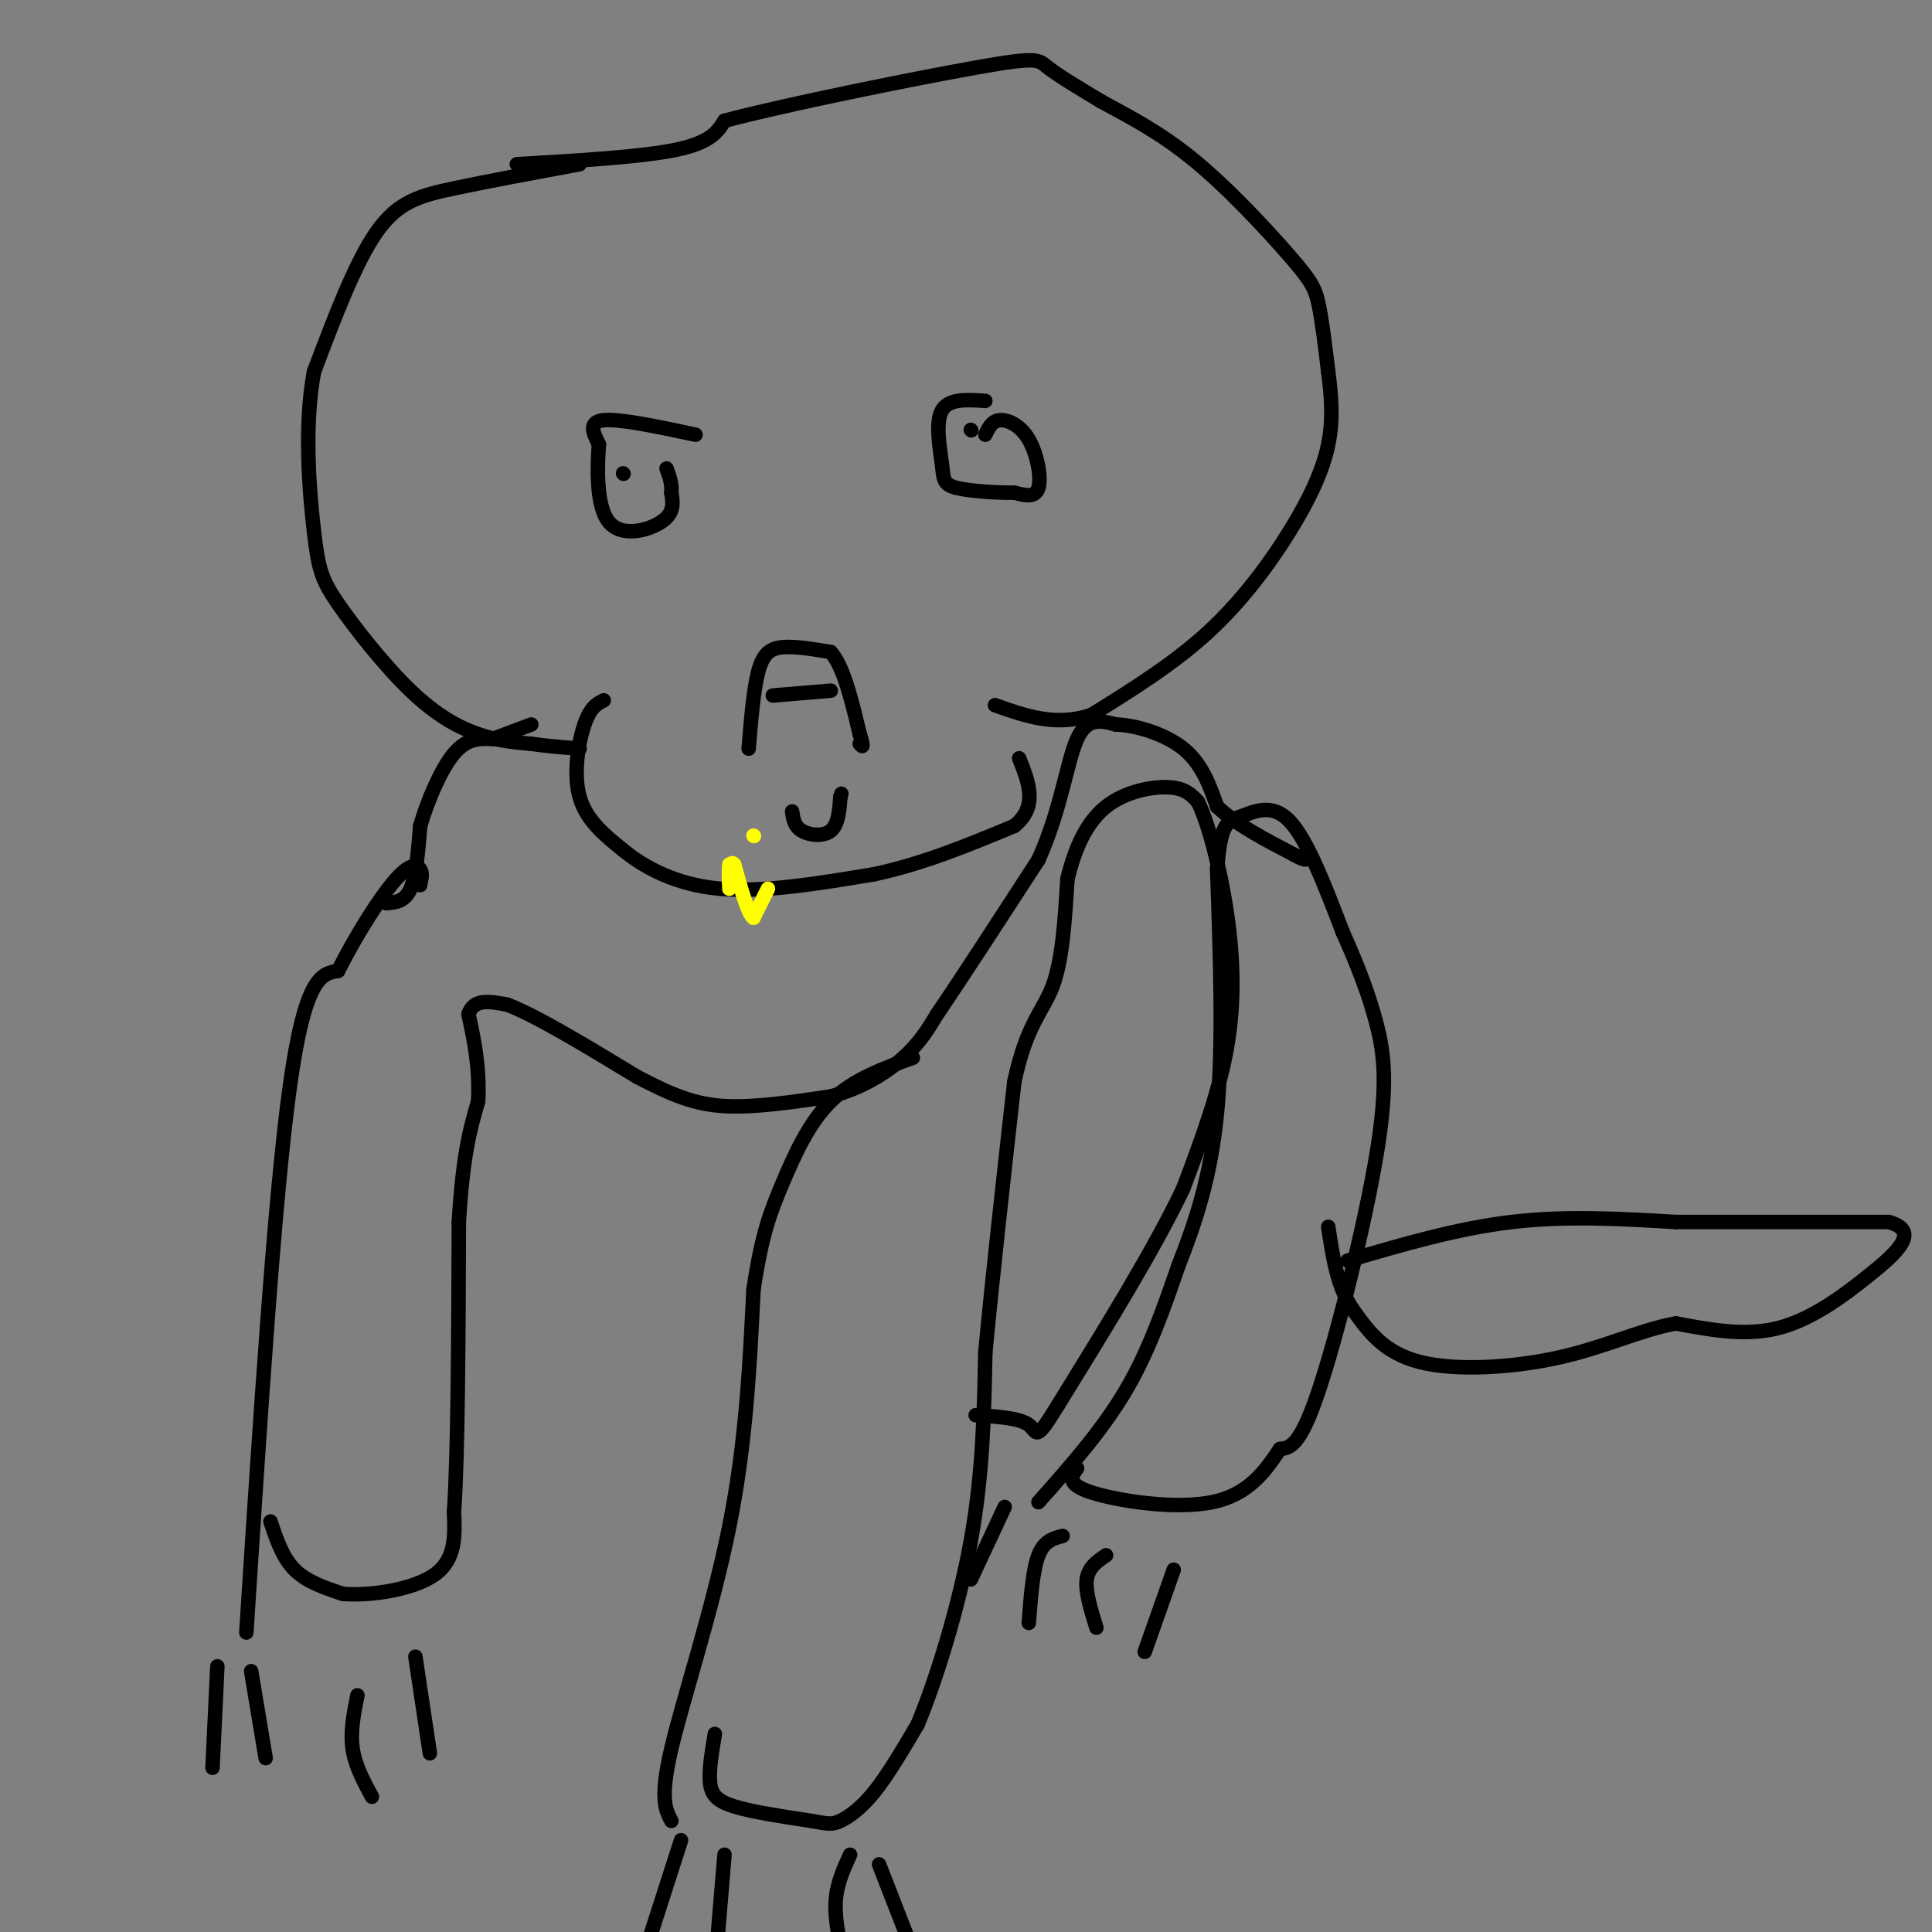 <svg viewBox='0 0 400 400' version='1.1' xmlns='http://www.w3.org/2000/svg' xmlns:xlink='http://www.w3.org/1999/xlink'><rect x="0" y="0" width="400" height="400" fill="#808080" stroke="none"/><g fill='none' stroke='#000000' stroke-width='3' stroke-linecap='round' stroke-linejoin='round'><path d='M45,345c0.000,0.000 -1.000,21.000 -1,21'/><path d='M52,346c0.000,0.000 3.000,18.000 3,18'/><path d='M74,351c-0.750,3.750 -1.500,7.500 -1,11c0.500,3.500 2.250,6.750 4,10'/><path d='M86,343c0.000,0.000 3.000,20.000 3,20'/><path d='M141,381c0.000,0.000 -9.000,28.000 -9,28'/><path d='M150,384c0.000,0.000 -2.000,24.000 -2,24'/><path d='M176,384c-1.417,3.083 -2.833,6.167 -3,10c-0.167,3.833 0.917,8.417 2,13'/><path d='M182,386c0.000,0.000 7.000,18.000 7,18'/><path d='M208,312c0.000,0.000 -7.000,15.000 -7,15'/><path d='M220,318c-1.917,0.500 -3.833,1.000 -5,4c-1.167,3.000 -1.583,8.500 -2,14'/><path d='M229,322c-1.833,1.250 -3.667,2.500 -4,5c-0.333,2.500 0.833,6.250 2,10'/><path d='M243,325c0.000,0.000 -6.000,17.000 -6,17'/><path d='M215,311c6.583,-7.417 13.167,-14.833 18,-23c4.833,-8.167 7.917,-17.083 11,-26'/><path d='M244,262c3.489,-8.933 6.711,-18.267 8,-32c1.289,-13.733 0.644,-31.867 0,-50'/><path d='M252,180c0.667,-10.012 2.333,-10.042 5,-11c2.667,-0.958 6.333,-2.845 10,1c3.667,3.845 7.333,13.423 11,23'/><path d='M278,193c3.121,6.968 5.424,12.888 7,19c1.576,6.112 2.424,12.415 0,27c-2.424,14.585 -8.121,37.453 -12,49c-3.879,11.547 -5.939,11.774 -8,12'/><path d='M265,300c-2.952,4.405 -6.333,9.417 -14,11c-7.667,1.583 -19.619,-0.262 -25,-2c-5.381,-1.738 -4.190,-3.369 -3,-5'/><path d='M279,261c11.333,-3.333 22.667,-6.667 34,-8c11.333,-1.333 22.667,-0.667 34,0'/><path d='M347,253c13.000,0.000 28.500,0.000 44,0'/><path d='M391,253c6.786,1.821 1.750,6.375 -4,11c-5.750,4.625 -12.214,9.321 -19,11c-6.786,1.679 -13.893,0.339 -21,-1'/><path d='M347,274c-7.119,1.238 -14.417,4.833 -24,7c-9.583,2.167 -21.452,2.905 -29,1c-7.548,-1.905 -10.774,-6.452 -14,-11'/><path d='M280,271c-3.167,-4.667 -4.083,-10.833 -5,-17'/><path d='M139,377c-1.222,-2.311 -2.444,-4.622 0,-15c2.444,-10.378 8.556,-28.822 12,-46c3.444,-17.178 4.222,-33.089 5,-49'/><path d='M156,267c1.738,-11.655 3.583,-16.292 6,-22c2.417,-5.708 5.405,-12.488 10,-17c4.595,-4.512 10.798,-6.756 17,-9'/><path d='M51,338c2.917,-45.083 5.833,-90.167 9,-113c3.167,-22.833 6.583,-23.417 10,-24'/><path d='M70,201c3.964,-7.857 8.875,-15.500 12,-19c3.125,-3.500 4.464,-2.857 5,-2c0.536,0.857 0.268,1.929 0,3'/><path d='M87,183c0.000,0.500 0.000,0.250 0,0'/><path d='M120,34c-9.489,1.756 -18.978,3.511 -26,5c-7.022,1.489 -11.578,2.711 -16,9c-4.422,6.289 -8.711,17.644 -13,29'/><path d='M65,77c-2.121,11.306 -0.925,25.071 0,33c0.925,7.929 1.578,10.022 5,15c3.422,4.978 9.614,12.840 15,18c5.386,5.160 9.968,7.617 14,9c4.032,1.383 7.516,1.691 11,2'/><path d='M110,154c3.500,0.500 6.750,0.750 10,1'/><path d='M107,34c12.917,-0.750 25.833,-1.500 33,-3c7.167,-1.500 8.583,-3.750 10,-6'/><path d='M150,25c12.548,-3.333 38.917,-8.667 52,-11c13.083,-2.333 12.881,-1.667 15,0c2.119,1.667 6.560,4.333 11,7'/><path d='M228,21c4.882,2.703 11.587,5.962 19,12c7.413,6.038 15.534,14.856 20,20c4.466,5.144 5.276,6.612 6,10c0.724,3.388 1.362,8.694 2,14'/><path d='M275,77c0.600,4.753 1.099,9.635 0,15c-1.099,5.365 -3.796,11.214 -8,18c-4.204,6.786 -9.915,14.510 -17,21c-7.085,6.490 -15.542,11.745 -24,17'/><path d='M226,148c-7.333,2.500 -13.667,0.250 -20,-2'/><path d='M144,90c-7.833,-1.667 -15.667,-3.333 -19,-3c-3.333,0.333 -2.167,2.667 -1,5'/><path d='M124,92c-0.333,4.321 -0.667,12.625 2,16c2.667,3.375 8.333,1.821 11,0c2.667,-1.821 2.333,-3.911 2,-6'/><path d='M139,102c0.167,-1.833 -0.417,-3.417 -1,-5'/><path d='M204,90c0.679,-1.429 1.357,-2.857 3,-3c1.643,-0.143 4.250,1.000 6,4c1.750,3.000 2.643,7.857 2,10c-0.643,2.143 -2.821,1.571 -5,1'/><path d='M210,102c-3.338,0.062 -9.183,-0.282 -12,-1c-2.817,-0.718 -2.604,-1.809 -3,-5c-0.396,-3.191 -1.399,-8.483 0,-11c1.399,-2.517 5.199,-2.258 9,-2'/><path d='M155,155c0.511,-6.178 1.022,-12.356 2,-16c0.978,-3.644 2.422,-4.756 5,-5c2.578,-0.244 6.289,0.378 10,1'/><path d='M172,135c2.667,3.000 4.333,10.000 6,17'/><path d='M178,152c1.000,3.167 0.500,2.583 0,2'/><path d='M160,144c0.000,0.000 12.000,-1.000 12,-1'/><path d='M125,145c-1.378,0.689 -2.756,1.378 -4,5c-1.244,3.622 -2.356,10.178 -1,15c1.356,4.822 5.178,7.911 9,11'/><path d='M129,176c4.422,3.622 10.978,7.178 20,8c9.022,0.822 20.511,-1.089 32,-3'/><path d='M181,181c10.167,-2.167 19.583,-6.083 29,-10'/><path d='M210,171c5.000,-4.000 3.000,-9.000 1,-14'/></g>
<g fill='none' stroke='#ffff00' stroke-width='3' stroke-linecap='round' stroke-linejoin='round'><path d='M159,184c0.000,0.000 -3.000,6.000 -3,6'/><path d='M156,190c-1.167,-0.833 -2.583,-5.917 -4,-11'/><path d='M152,179c-0.833,-1.167 -0.917,1.417 -1,4'/><path d='M151,183c-0.156,-0.489 -0.044,-3.711 0,-4c0.044,-0.289 0.022,2.356 0,5'/><path d='M156,173c0.000,0.000 0.100,0.100 0.1,0.1'/></g>
<g fill='none' stroke='#000000' stroke-width='3' stroke-linecap='round' stroke-linejoin='round'><path d='M56,315c1.250,3.750 2.500,7.500 5,10c2.500,2.500 6.250,3.750 10,5'/><path d='M71,330c5.600,0.467 14.600,-0.867 19,-4c4.400,-3.133 4.200,-8.067 4,-13'/><path d='M94,313c0.833,-12.167 0.917,-36.083 1,-60'/><path d='M95,253c0.833,-14.167 2.417,-19.583 4,-25'/><path d='M99,228c0.333,-7.167 -0.833,-12.583 -2,-18'/><path d='M97,210c1.000,-3.333 4.500,-2.667 8,-2'/><path d='M105,208c5.833,2.167 16.417,8.583 27,15'/><path d='M132,223c7.222,3.756 11.778,5.644 18,6c6.222,0.356 14.111,-0.822 22,-2'/><path d='M172,227c6.444,-1.689 11.556,-4.911 15,-8c3.444,-3.089 5.222,-6.044 7,-9'/><path d='M194,210c4.667,-6.833 12.833,-19.417 21,-32'/><path d='M215,178c4.689,-10.400 5.911,-20.400 8,-25c2.089,-4.600 5.044,-3.800 8,-3'/><path d='M231,150c4.044,0.111 10.156,1.889 14,5c3.844,3.111 5.422,7.556 7,12'/><path d='M252,167c3.833,3.667 9.917,6.833 16,10'/><path d='M268,177c3.000,1.667 2.500,0.833 2,0'/><path d='M148,359c-0.622,3.733 -1.244,7.467 -1,10c0.244,2.533 1.356,3.867 5,5c3.644,1.133 9.822,2.067 16,3'/><path d='M168,377c3.524,0.655 4.333,0.792 6,0c1.667,-0.792 4.190,-2.512 7,-6c2.810,-3.488 5.905,-8.744 9,-14'/><path d='M190,357c3.711,-8.889 8.489,-24.111 11,-38c2.511,-13.889 2.756,-26.444 3,-39'/><path d='M204,280c1.500,-15.833 3.750,-35.917 6,-56'/><path d='M210,224c2.578,-12.178 6.022,-14.622 8,-20c1.978,-5.378 2.489,-13.689 3,-22'/><path d='M221,182c1.571,-6.524 4.000,-11.833 8,-15c4.000,-3.167 9.571,-4.190 13,-4c3.429,0.190 4.714,1.595 6,3'/><path d='M248,166c2.179,4.345 4.625,13.708 6,23c1.375,9.292 1.679,18.512 0,28c-1.679,9.488 -5.339,19.244 -9,29'/><path d='M245,246c-5.833,12.333 -15.917,28.667 -26,45'/><path d='M219,291c-4.889,7.978 -4.111,5.422 -6,4c-1.889,-1.422 -6.444,-1.711 -11,-2'/><path d='M80,187c1.917,-0.167 3.833,-0.333 5,-3c1.167,-2.667 1.583,-7.833 2,-13'/><path d='M87,171c1.511,-5.222 4.289,-11.778 7,-15c2.711,-3.222 5.356,-3.111 8,-3'/><path d='M102,153c2.667,-1.000 5.333,-2.000 8,-3'/><path d='M129,98c0.000,0.000 0.100,0.100 0.1,0.1'/><path d='M201,89c0.000,0.000 0.100,0.100 0.1,0.1'/><path d='M164,168c0.222,1.533 0.444,3.067 2,4c1.556,0.933 4.444,1.267 6,0c1.556,-1.267 1.778,-4.133 2,-7'/><path d='M174,165c0.333,-1.167 0.167,-0.583 0,0'/></g>
</svg>